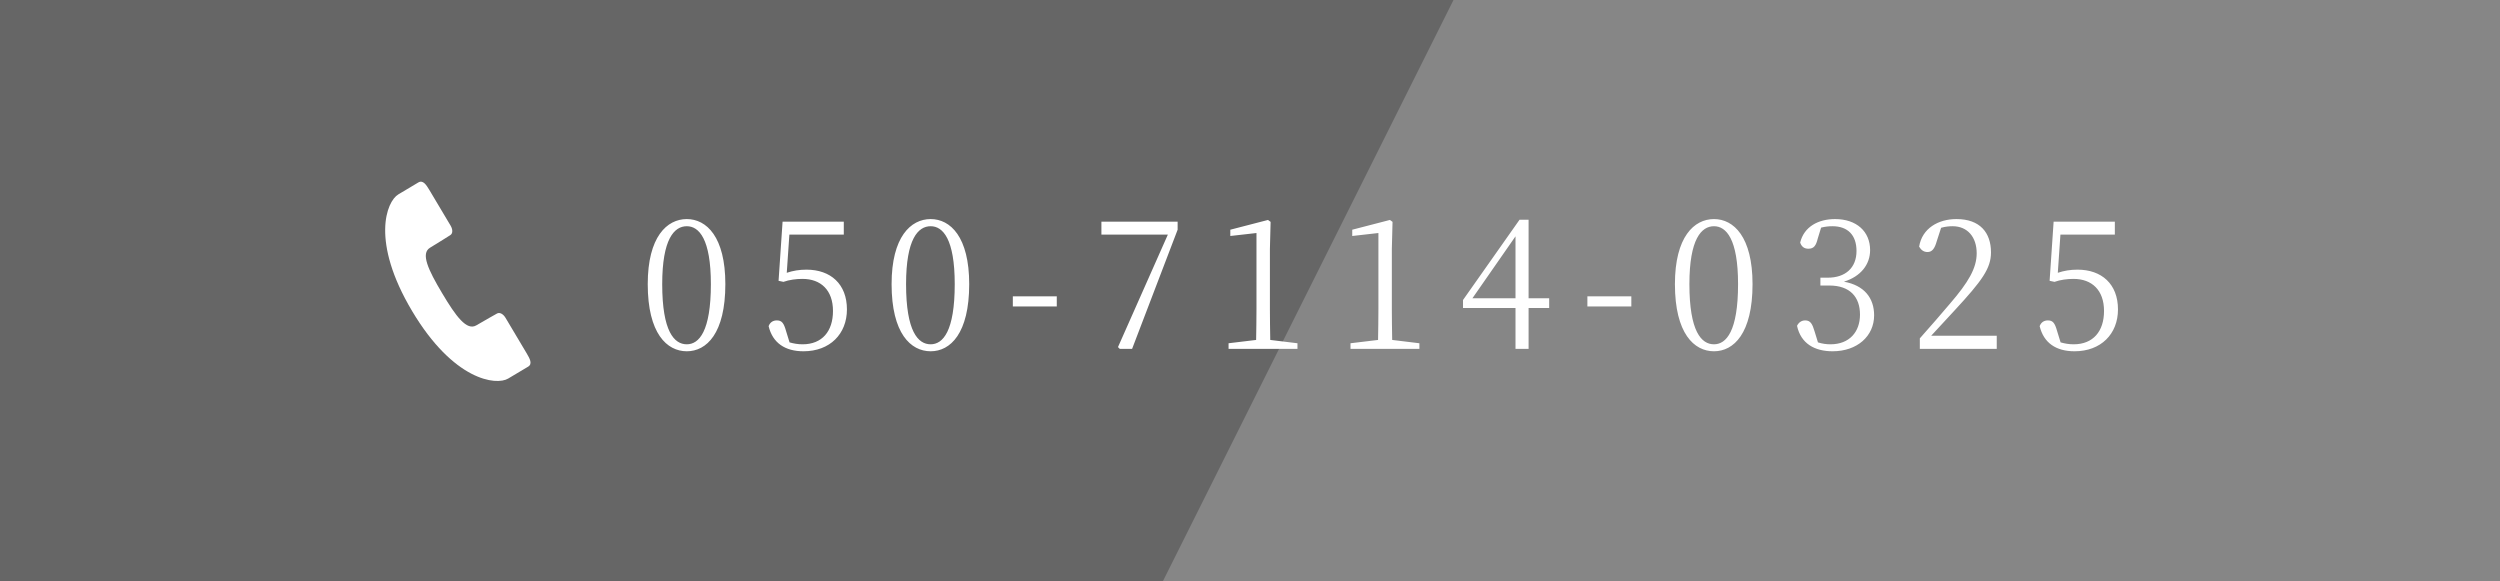 <svg width="344" height="80" viewBox="0 0 344 80" fill="none" xmlns="http://www.w3.org/2000/svg">
<g style="mix-blend-mode:multiply">
<rect width="344" height="80" fill="#666666"/>
</g>
<path opacity="0.21" d="M200 0H344V80H160L200 0Z" fill="white"/>
<path d="M91.12 39.096C91.12 45.624 92.776 47.376 94.504 47.376C96.184 47.376 97.816 45.6 97.816 39.096C97.816 32.88 96.184 31.128 94.504 31.128C92.776 31.128 91.12 32.88 91.12 39.096ZM94.504 30.144C97.216 30.144 99.808 32.592 99.808 39.096C99.808 45.888 97.216 48.336 94.504 48.336C91.768 48.336 89.128 45.888 89.128 39.096C89.128 32.592 91.768 30.144 94.504 30.144ZM108.618 32.28L108.258 37.536C109.122 37.248 109.986 37.104 110.97 37.104C114.282 37.104 116.538 39.072 116.538 42.576C116.538 45.96 114.186 48.336 110.562 48.336C108.018 48.336 106.314 47.184 105.762 44.88C105.954 44.352 106.362 44.088 106.89 44.088C107.562 44.088 107.85 44.424 108.162 45.552L108.642 47.112C109.242 47.28 109.794 47.376 110.442 47.376C113.13 47.376 114.618 45.576 114.618 42.792C114.618 39.912 112.938 38.376 110.418 38.376C109.554 38.376 108.618 38.496 107.802 38.784L107.13 38.64L107.682 30.504H116.106V32.28H108.618ZM124.675 39.096C124.675 45.624 126.331 47.376 128.059 47.376C129.739 47.376 131.371 45.6 131.371 39.096C131.371 32.88 129.739 31.128 128.059 31.128C126.331 31.128 124.675 32.88 124.675 39.096ZM128.059 30.144C130.771 30.144 133.363 32.592 133.363 39.096C133.363 45.888 130.771 48.336 128.059 48.336C125.323 48.336 122.683 45.888 122.683 39.096C122.683 32.592 125.323 30.144 128.059 30.144ZM139.365 42.168V40.776H145.413V42.168H139.365ZM151.554 30.504H162.042V31.608L155.778 48H154.074L153.834 47.76L160.698 32.28H151.554V30.504ZM174.787 46.776L178.531 47.232V48H169.051V47.232L172.843 46.776C172.867 45.336 172.891 43.92 172.891 42.504V32.064L169.291 32.472V31.608L174.475 30.264L174.835 30.528L174.739 34.272V42.504C174.739 43.92 174.763 45.336 174.787 46.776ZM191.565 46.776L195.309 47.232V48H185.829V47.232L189.621 46.776C189.645 45.336 189.669 43.92 189.669 42.504V32.064L186.069 32.472V31.608L191.253 30.264L191.613 30.528L191.517 34.272V42.504C191.517 43.92 191.541 45.336 191.565 46.776ZM202.606 41.04H208.534V32.52L202.606 41.04ZM213.166 41.04V42.384H210.334V48H208.534V42.384H201.31V41.28L209.086 30.24H210.334V41.04H213.166ZM218.424 42.168V40.776H224.472V42.168H218.424ZM232.461 39.096C232.461 45.624 234.117 47.376 235.845 47.376C237.525 47.376 239.157 45.6 239.157 39.096C239.157 32.88 237.525 31.128 235.845 31.128C234.117 31.128 232.461 32.88 232.461 39.096ZM235.845 30.144C238.557 30.144 241.149 32.592 241.149 39.096C241.149 45.888 238.557 48.336 235.845 48.336C233.109 48.336 230.469 45.888 230.469 39.096C230.469 32.592 233.109 30.144 235.845 30.144ZM250.583 31.32L250.127 32.808C249.887 33.792 249.599 34.224 248.831 34.224C248.327 34.224 247.919 34.008 247.703 33.384C248.231 31.176 250.223 30.144 252.503 30.144C255.455 30.144 257.327 31.848 257.327 34.416C257.327 36.408 256.031 38.04 253.727 38.76C256.511 39.264 257.879 40.992 257.879 43.392C257.879 46.248 255.551 48.336 252.167 48.336C249.695 48.336 247.799 47.28 247.271 44.832C247.511 44.352 247.895 44.088 248.399 44.088C249.119 44.088 249.383 44.568 249.695 45.624L250.151 47.112C250.751 47.304 251.327 47.376 251.879 47.376C254.471 47.376 255.935 45.672 255.935 43.296C255.935 40.848 254.543 39.288 251.711 39.288H250.487V38.208H251.519C253.919 38.208 255.455 36.864 255.455 34.536C255.455 32.352 254.255 31.128 252.143 31.128C251.663 31.128 251.159 31.176 250.583 31.32ZM265.728 46.2H274.752V48H264.168V46.56C265.68 44.88 267.144 43.152 268.296 41.808C270.864 38.832 271.992 36.888 271.992 34.848C271.992 32.64 270.744 31.128 268.68 31.128C268.224 31.128 267.672 31.176 267.096 31.344L266.496 33.192C266.208 34.224 265.848 34.68 265.224 34.68C264.696 34.68 264.336 34.392 264.072 33.936C264.48 31.416 266.712 30.144 269.208 30.144C272.448 30.144 273.96 32.016 273.96 34.728C273.96 36.936 272.736 38.616 268.968 42.696C268.296 43.44 267.048 44.76 265.728 46.2ZM283.514 32.28L283.154 37.536C284.018 37.248 284.882 37.104 285.866 37.104C289.178 37.104 291.434 39.072 291.434 42.576C291.434 45.96 289.082 48.336 285.458 48.336C282.914 48.336 281.21 47.184 280.658 44.88C280.85 44.352 281.258 44.088 281.786 44.088C282.458 44.088 282.746 44.424 283.058 45.552L283.538 47.112C284.138 47.28 284.69 47.376 285.338 47.376C288.026 47.376 289.514 45.576 289.514 42.792C289.514 39.912 287.834 38.376 285.314 38.376C284.45 38.376 283.514 38.496 282.698 38.784L282.026 38.64L282.578 30.504H291.002V32.28H283.514Z" fill="white"/>
<path d="M59.182 34.08C60.507 33.296 61.584 32.574 61.958 32.356C62.327 32.129 62.314 31.565 61.997 31.038C61.682 30.505 59.064 26.114 59.064 26.114C58.65 25.429 58.204 24.73 57.564 25.105C56.932 25.485 56.455 25.766 54.813 26.746C53.168 27.723 50.997 33.22 56.702 42.794C62.405 52.371 68.275 53.073 69.917 52.094C71.557 51.116 72.037 50.838 72.667 50.455C73.304 50.075 72.903 49.353 72.493 48.658C72.493 48.658 69.875 44.271 69.562 43.735C69.248 43.205 68.754 42.928 68.383 43.144C68.012 43.364 66.869 43.979 65.548 44.765C64.222 45.55 62.748 43.559 60.83 40.331C58.91 37.108 57.858 34.864 59.182 34.08Z" fill="white"/>
</svg>
